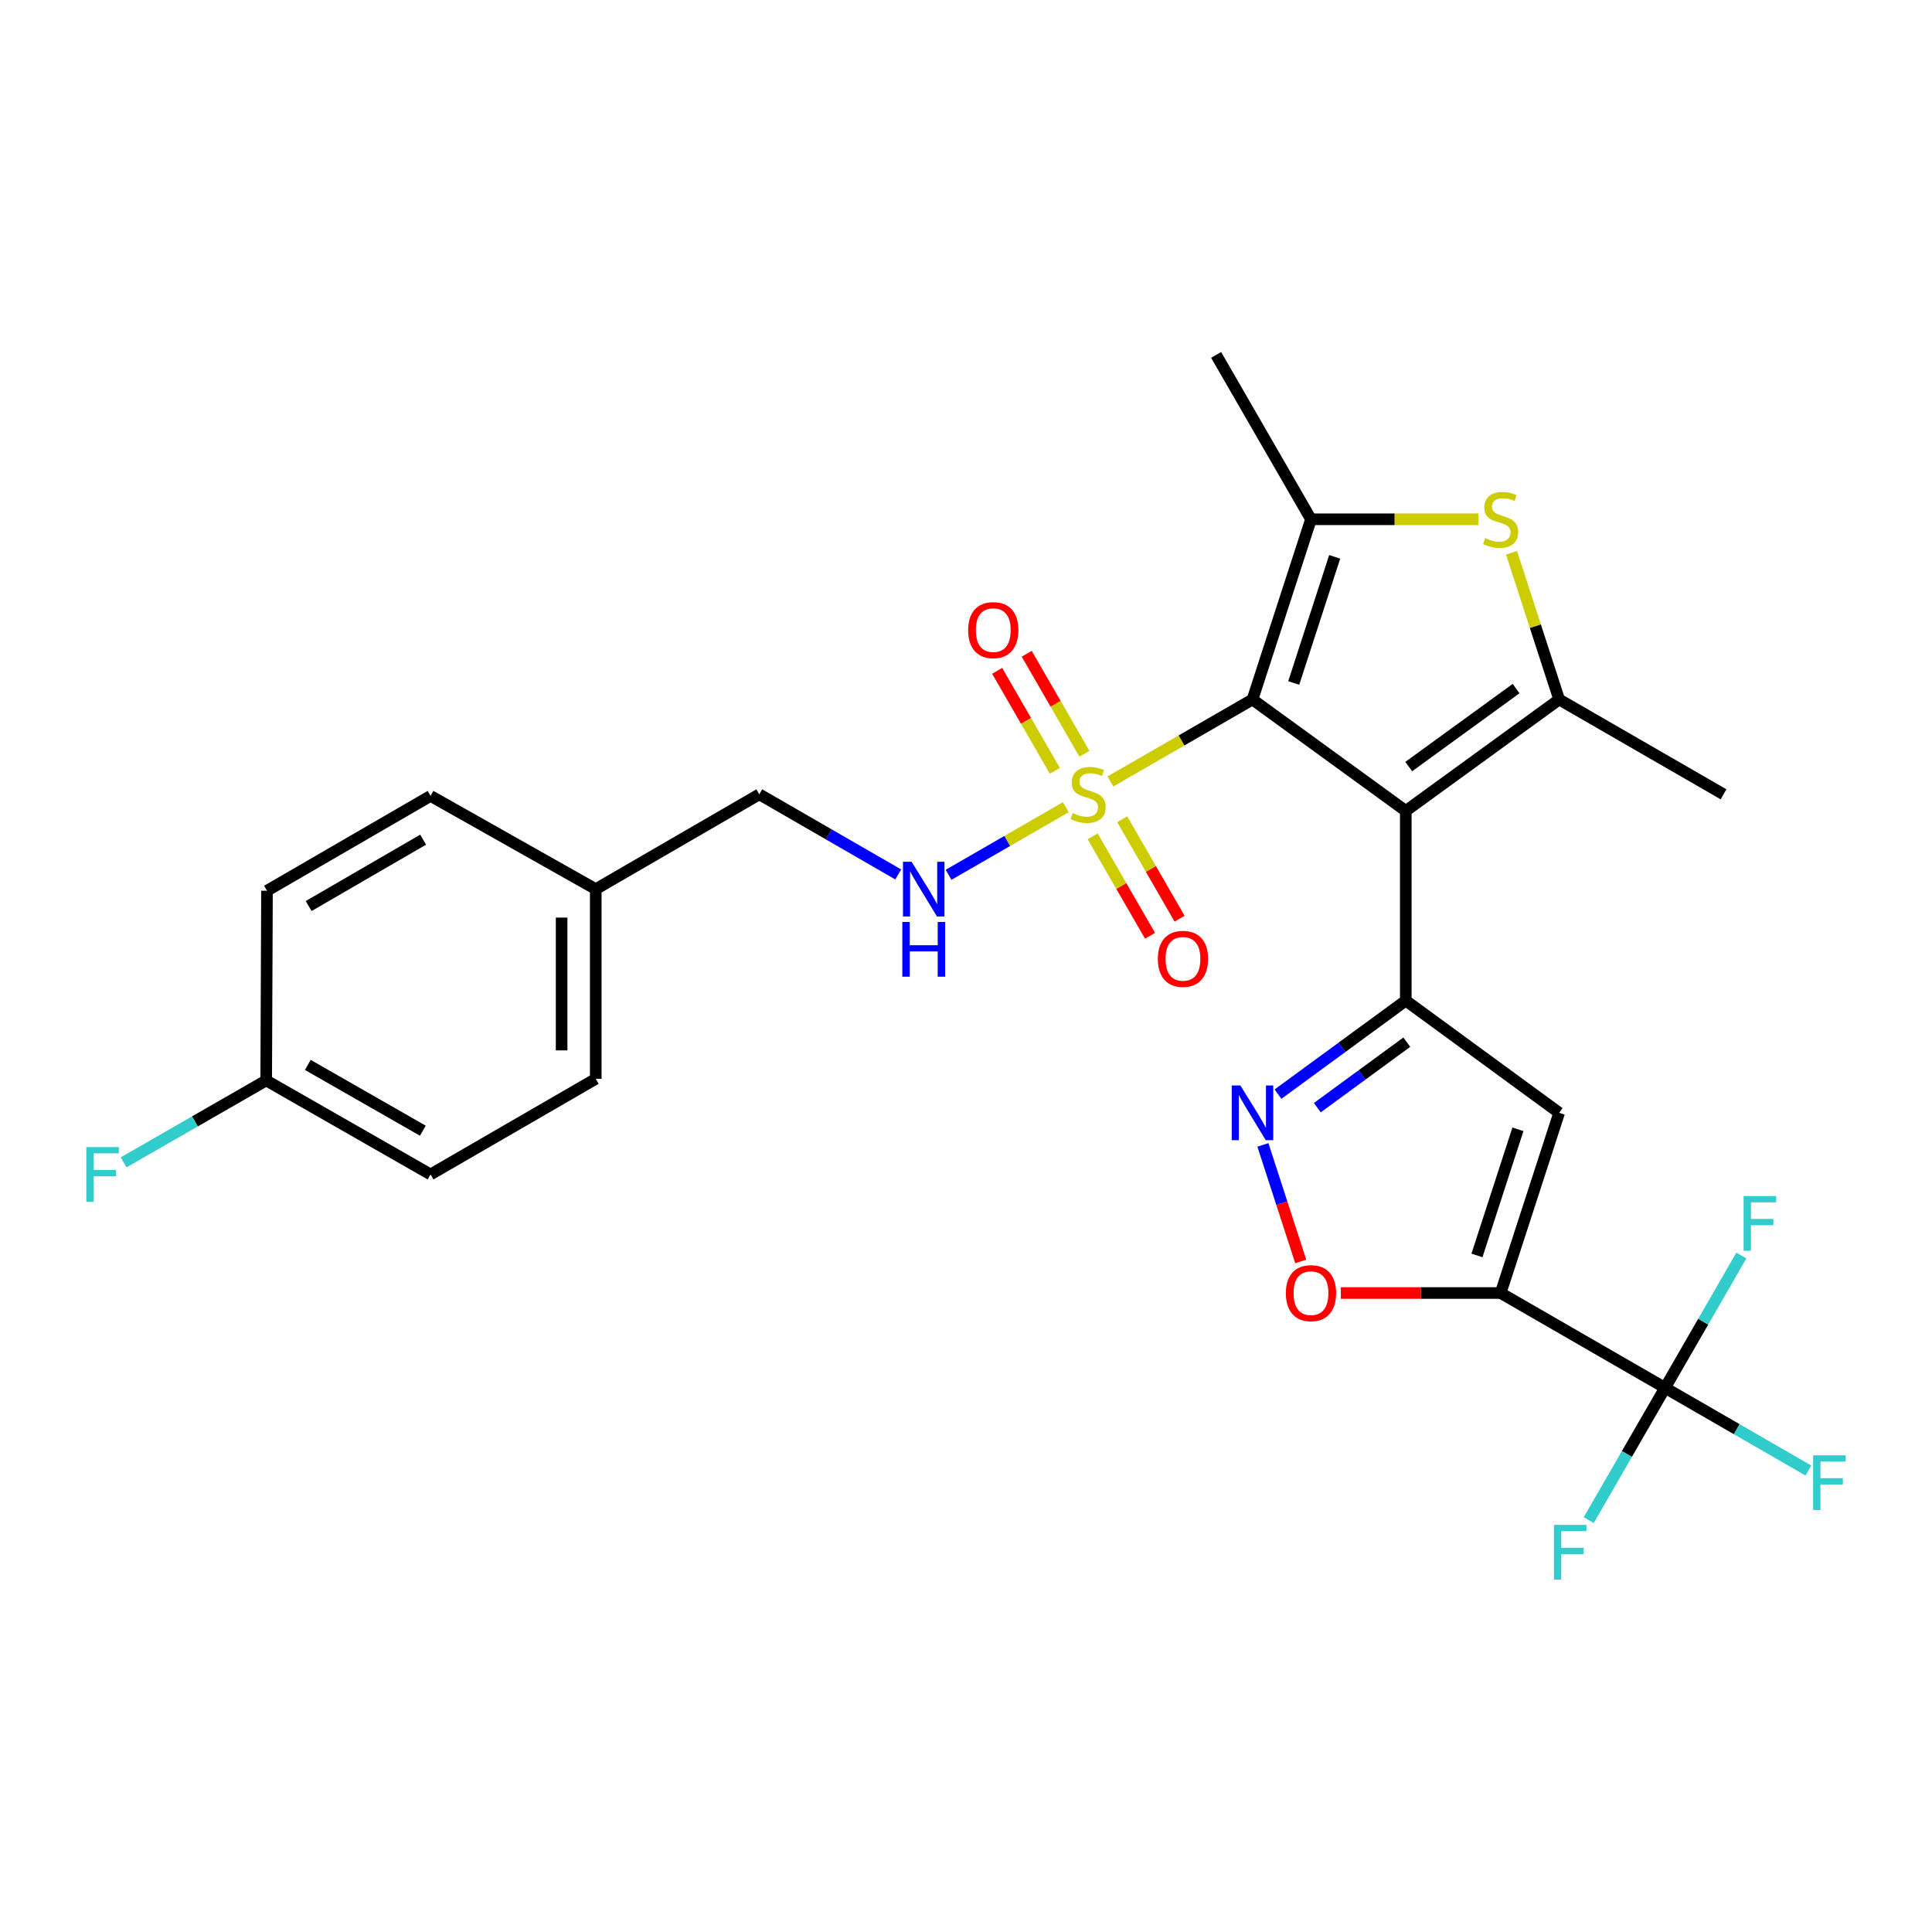 <?xml version='1.0' encoding='iso-8859-1'?>
<svg version='1.1' baseProfile='full'
              xmlns='http://www.w3.org/2000/svg'
                      xmlns:rdkit='http://www.rdkit.org/xml'
                      xmlns:xlink='http://www.w3.org/1999/xlink'
                  xml:space='preserve'
width='1000px' height='1000px' viewBox='0 0 1000 1000'>
<!-- END OF HEADER -->
<rect style='opacity:1.0;fill:#FFFFFF;stroke:none' width='1000' height='1000' x='0' y='0'> </rect>
<path class='bond-0' d='M 648.287,362.055 L 727.633,419.726' style='fill:none;fill-rule:evenodd;stroke:#000000;stroke-width:6px;stroke-linecap:butt;stroke-linejoin:miter;stroke-opacity:1' />
<path class='bond-1' d='M 648.287,362.055 L 611.515,383.268' style='fill:none;fill-rule:evenodd;stroke:#000000;stroke-width:6px;stroke-linecap:butt;stroke-linejoin:miter;stroke-opacity:1' />
<path class='bond-1' d='M 611.515,383.268 L 574.744,404.482' style='fill:none;fill-rule:evenodd;stroke:#CCCC00;stroke-width:6px;stroke-linecap:butt;stroke-linejoin:miter;stroke-opacity:1' />
<path class='bond-4' d='M 648.287,362.055 L 678.561,268.779' style='fill:none;fill-rule:evenodd;stroke:#000000;stroke-width:6px;stroke-linecap:butt;stroke-linejoin:miter;stroke-opacity:1' />
<path class='bond-4' d='M 669.635,353.518 L 690.826,288.225' style='fill:none;fill-rule:evenodd;stroke:#000000;stroke-width:6px;stroke-linecap:butt;stroke-linejoin:miter;stroke-opacity:1' />
<path class='bond-2' d='M 727.633,419.726 L 727.633,517.91' style='fill:none;fill-rule:evenodd;stroke:#000000;stroke-width:6px;stroke-linecap:butt;stroke-linejoin:miter;stroke-opacity:1' />
<path class='bond-5' d='M 727.633,419.726 L 807.019,362.055' style='fill:none;fill-rule:evenodd;stroke:#000000;stroke-width:6px;stroke-linecap:butt;stroke-linejoin:miter;stroke-opacity:1' />
<path class='bond-5' d='M 729.156,396.78 L 784.726,356.41' style='fill:none;fill-rule:evenodd;stroke:#000000;stroke-width:6px;stroke-linecap:butt;stroke-linejoin:miter;stroke-opacity:1' />
<path class='bond-11' d='M 551.672,417.791 L 521.327,435.295' style='fill:none;fill-rule:evenodd;stroke:#CCCC00;stroke-width:6px;stroke-linecap:butt;stroke-linejoin:miter;stroke-opacity:1' />
<path class='bond-11' d='M 521.327,435.295 L 490.982,452.799' style='fill:none;fill-rule:evenodd;stroke:#0000FF;stroke-width:6px;stroke-linecap:butt;stroke-linejoin:miter;stroke-opacity:1' />
<path class='bond-12' d='M 565.559,432.888 L 580.408,458.622' style='fill:none;fill-rule:evenodd;stroke:#CCCC00;stroke-width:6px;stroke-linecap:butt;stroke-linejoin:miter;stroke-opacity:1' />
<path class='bond-12' d='M 580.408,458.622 L 595.257,484.356' style='fill:none;fill-rule:evenodd;stroke:#FF0000;stroke-width:6px;stroke-linecap:butt;stroke-linejoin:miter;stroke-opacity:1' />
<path class='bond-12' d='M 580.863,424.057 L 595.712,449.791' style='fill:none;fill-rule:evenodd;stroke:#CCCC00;stroke-width:6px;stroke-linecap:butt;stroke-linejoin:miter;stroke-opacity:1' />
<path class='bond-12' d='M 595.712,449.791 L 610.561,475.525' style='fill:none;fill-rule:evenodd;stroke:#FF0000;stroke-width:6px;stroke-linecap:butt;stroke-linejoin:miter;stroke-opacity:1' />
<path class='bond-13' d='M 561.295,390.146 L 546.361,364.267' style='fill:none;fill-rule:evenodd;stroke:#CCCC00;stroke-width:6px;stroke-linecap:butt;stroke-linejoin:miter;stroke-opacity:1' />
<path class='bond-13' d='M 546.361,364.267 L 531.427,338.389' style='fill:none;fill-rule:evenodd;stroke:#FF0000;stroke-width:6px;stroke-linecap:butt;stroke-linejoin:miter;stroke-opacity:1' />
<path class='bond-13' d='M 545.991,398.977 L 531.057,373.099' style='fill:none;fill-rule:evenodd;stroke:#CCCC00;stroke-width:6px;stroke-linecap:butt;stroke-linejoin:miter;stroke-opacity:1' />
<path class='bond-13' d='M 531.057,373.099 L 516.123,347.221' style='fill:none;fill-rule:evenodd;stroke:#FF0000;stroke-width:6px;stroke-linecap:butt;stroke-linejoin:miter;stroke-opacity:1' />
<path class='bond-7' d='M 727.633,517.91 L 807.019,575.994' style='fill:none;fill-rule:evenodd;stroke:#000000;stroke-width:6px;stroke-linecap:butt;stroke-linejoin:miter;stroke-opacity:1' />
<path class='bond-8' d='M 727.633,517.91 L 694.559,542.121' style='fill:none;fill-rule:evenodd;stroke:#000000;stroke-width:6px;stroke-linecap:butt;stroke-linejoin:miter;stroke-opacity:1' />
<path class='bond-8' d='M 694.559,542.121 L 661.485,566.332' style='fill:none;fill-rule:evenodd;stroke:#0000FF;stroke-width:6px;stroke-linecap:butt;stroke-linejoin:miter;stroke-opacity:1' />
<path class='bond-8' d='M 728.148,539.431 L 704.996,556.379' style='fill:none;fill-rule:evenodd;stroke:#000000;stroke-width:6px;stroke-linecap:butt;stroke-linejoin:miter;stroke-opacity:1' />
<path class='bond-8' d='M 704.996,556.379 L 681.845,573.327' style='fill:none;fill-rule:evenodd;stroke:#0000FF;stroke-width:6px;stroke-linecap:butt;stroke-linejoin:miter;stroke-opacity:1' />
<path class='bond-3' d='M 776.735,669.26 L 807.019,575.994' style='fill:none;fill-rule:evenodd;stroke:#000000;stroke-width:6px;stroke-linecap:butt;stroke-linejoin:miter;stroke-opacity:1' />
<path class='bond-3' d='M 764.472,649.813 L 785.67,584.527' style='fill:none;fill-rule:evenodd;stroke:#000000;stroke-width:6px;stroke-linecap:butt;stroke-linejoin:miter;stroke-opacity:1' />
<path class='bond-9' d='M 776.735,669.26 L 861.834,718.342' style='fill:none;fill-rule:evenodd;stroke:#000000;stroke-width:6px;stroke-linecap:butt;stroke-linejoin:miter;stroke-opacity:1' />
<path class='bond-28' d='M 776.735,669.26 L 735.375,669.26' style='fill:none;fill-rule:evenodd;stroke:#000000;stroke-width:6px;stroke-linecap:butt;stroke-linejoin:miter;stroke-opacity:1' />
<path class='bond-28' d='M 735.375,669.26 L 694.015,669.26' style='fill:none;fill-rule:evenodd;stroke:#FF0000;stroke-width:6px;stroke-linecap:butt;stroke-linejoin:miter;stroke-opacity:1' />
<path class='bond-6' d='M 678.561,268.779 L 721.881,268.779' style='fill:none;fill-rule:evenodd;stroke:#000000;stroke-width:6px;stroke-linecap:butt;stroke-linejoin:miter;stroke-opacity:1' />
<path class='bond-6' d='M 721.881,268.779 L 765.201,268.779' style='fill:none;fill-rule:evenodd;stroke:#CCCC00;stroke-width:6px;stroke-linecap:butt;stroke-linejoin:miter;stroke-opacity:1' />
<path class='bond-18' d='M 678.561,268.779 L 629.469,183.7' style='fill:none;fill-rule:evenodd;stroke:#000000;stroke-width:6px;stroke-linecap:butt;stroke-linejoin:miter;stroke-opacity:1' />
<path class='bond-19' d='M 807.019,362.055 L 892.098,411.137' style='fill:none;fill-rule:evenodd;stroke:#000000;stroke-width:6px;stroke-linecap:butt;stroke-linejoin:miter;stroke-opacity:1' />
<path class='bond-27' d='M 807.019,362.055 L 794.69,324.083' style='fill:none;fill-rule:evenodd;stroke:#000000;stroke-width:6px;stroke-linecap:butt;stroke-linejoin:miter;stroke-opacity:1' />
<path class='bond-27' d='M 794.69,324.083 L 782.362,286.111' style='fill:none;fill-rule:evenodd;stroke:#CCCC00;stroke-width:6px;stroke-linecap:butt;stroke-linejoin:miter;stroke-opacity:1' />
<path class='bond-10' d='M 653.679,592.605 L 663.469,622.765' style='fill:none;fill-rule:evenodd;stroke:#0000FF;stroke-width:6px;stroke-linecap:butt;stroke-linejoin:miter;stroke-opacity:1' />
<path class='bond-10' d='M 663.469,622.765 L 673.259,652.925' style='fill:none;fill-rule:evenodd;stroke:#FF0000;stroke-width:6px;stroke-linecap:butt;stroke-linejoin:miter;stroke-opacity:1' />
<path class='bond-14' d='M 861.834,718.342 L 881.579,684.101' style='fill:none;fill-rule:evenodd;stroke:#000000;stroke-width:6px;stroke-linecap:butt;stroke-linejoin:miter;stroke-opacity:1' />
<path class='bond-14' d='M 881.579,684.101 L 901.324,649.859' style='fill:none;fill-rule:evenodd;stroke:#33CCCC;stroke-width:6px;stroke-linecap:butt;stroke-linejoin:miter;stroke-opacity:1' />
<path class='bond-15' d='M 861.834,718.342 L 898.926,739.746' style='fill:none;fill-rule:evenodd;stroke:#000000;stroke-width:6px;stroke-linecap:butt;stroke-linejoin:miter;stroke-opacity:1' />
<path class='bond-15' d='M 898.926,739.746 L 936.018,761.149' style='fill:none;fill-rule:evenodd;stroke:#33CCCC;stroke-width:6px;stroke-linecap:butt;stroke-linejoin:miter;stroke-opacity:1' />
<path class='bond-16' d='M 861.834,718.342 L 842.077,752.578' style='fill:none;fill-rule:evenodd;stroke:#000000;stroke-width:6px;stroke-linecap:butt;stroke-linejoin:miter;stroke-opacity:1' />
<path class='bond-16' d='M 842.077,752.578 L 822.32,786.815' style='fill:none;fill-rule:evenodd;stroke:#33CCCC;stroke-width:6px;stroke-linecap:butt;stroke-linejoin:miter;stroke-opacity:1' />
<path class='bond-17' d='M 464.923,452.608 L 428.972,431.872' style='fill:none;fill-rule:evenodd;stroke:#0000FF;stroke-width:6px;stroke-linecap:butt;stroke-linejoin:miter;stroke-opacity:1' />
<path class='bond-17' d='M 428.972,431.872 L 393.021,411.137' style='fill:none;fill-rule:evenodd;stroke:#000000;stroke-width:6px;stroke-linecap:butt;stroke-linejoin:miter;stroke-opacity:1' />
<path class='bond-21' d='M 393.021,411.137 L 308.364,460.219' style='fill:none;fill-rule:evenodd;stroke:#000000;stroke-width:6px;stroke-linecap:butt;stroke-linejoin:miter;stroke-opacity:1' />
<path class='bond-20' d='M 137.783,559.228 L 222.853,607.888' style='fill:none;fill-rule:evenodd;stroke:#000000;stroke-width:6px;stroke-linecap:butt;stroke-linejoin:miter;stroke-opacity:1' />
<path class='bond-20' d='M 159.317,551.189 L 218.866,585.251' style='fill:none;fill-rule:evenodd;stroke:#000000;stroke-width:6px;stroke-linecap:butt;stroke-linejoin:miter;stroke-opacity:1' />
<path class='bond-22' d='M 137.783,559.228 L 100.876,580.437' style='fill:none;fill-rule:evenodd;stroke:#000000;stroke-width:6px;stroke-linecap:butt;stroke-linejoin:miter;stroke-opacity:1' />
<path class='bond-22' d='M 100.876,580.437 L 63.968,601.646' style='fill:none;fill-rule:evenodd;stroke:#33CCCC;stroke-width:6px;stroke-linecap:butt;stroke-linejoin:miter;stroke-opacity:1' />
<path class='bond-29' d='M 137.783,559.228 L 138.196,461.044' style='fill:none;fill-rule:evenodd;stroke:#000000;stroke-width:6px;stroke-linecap:butt;stroke-linejoin:miter;stroke-opacity:1' />
<path class='bond-25' d='M 308.364,460.219 L 222.853,411.961' style='fill:none;fill-rule:evenodd;stroke:#000000;stroke-width:6px;stroke-linecap:butt;stroke-linejoin:miter;stroke-opacity:1' />
<path class='bond-26' d='M 308.364,460.219 L 308.364,558.403' style='fill:none;fill-rule:evenodd;stroke:#000000;stroke-width:6px;stroke-linecap:butt;stroke-linejoin:miter;stroke-opacity:1' />
<path class='bond-26' d='M 290.694,474.947 L 290.694,543.675' style='fill:none;fill-rule:evenodd;stroke:#000000;stroke-width:6px;stroke-linecap:butt;stroke-linejoin:miter;stroke-opacity:1' />
<path class='bond-23' d='M 138.196,461.044 L 222.853,411.961' style='fill:none;fill-rule:evenodd;stroke:#000000;stroke-width:6px;stroke-linecap:butt;stroke-linejoin:miter;stroke-opacity:1' />
<path class='bond-23' d='M 159.757,468.967 L 219.017,434.61' style='fill:none;fill-rule:evenodd;stroke:#000000;stroke-width:6px;stroke-linecap:butt;stroke-linejoin:miter;stroke-opacity:1' />
<path class='bond-24' d='M 222.853,607.888 L 308.364,558.403' style='fill:none;fill-rule:evenodd;stroke:#000000;stroke-width:6px;stroke-linecap:butt;stroke-linejoin:miter;stroke-opacity:1' />
<path  class='atom-2' d='M 555.208 420.857
Q 555.528 420.977, 556.848 421.537
Q 558.168 422.097, 559.608 422.457
Q 561.088 422.777, 562.528 422.777
Q 565.208 422.777, 566.768 421.497
Q 568.328 420.177, 568.328 417.897
Q 568.328 416.337, 567.528 415.377
Q 566.768 414.417, 565.568 413.897
Q 564.368 413.377, 562.368 412.777
Q 559.848 412.017, 558.328 411.297
Q 556.848 410.577, 555.768 409.057
Q 554.728 407.537, 554.728 404.977
Q 554.728 401.417, 557.128 399.217
Q 559.568 397.017, 564.368 397.017
Q 567.648 397.017, 571.368 398.577
L 570.448 401.657
Q 567.048 400.257, 564.488 400.257
Q 561.728 400.257, 560.208 401.417
Q 558.688 402.537, 558.728 404.497
Q 558.728 406.017, 559.488 406.937
Q 560.288 407.857, 561.408 408.377
Q 562.568 408.897, 564.488 409.497
Q 567.048 410.297, 568.568 411.097
Q 570.088 411.897, 571.168 413.537
Q 572.288 415.137, 572.288 417.897
Q 572.288 421.817, 569.648 423.937
Q 567.048 426.017, 562.688 426.017
Q 560.168 426.017, 558.248 425.457
Q 556.368 424.937, 554.128 424.017
L 555.208 420.857
' fill='#CCCC00'/>
<path  class='atom-7' d='M 768.735 278.499
Q 769.055 278.619, 770.375 279.179
Q 771.695 279.739, 773.135 280.099
Q 774.615 280.419, 776.055 280.419
Q 778.735 280.419, 780.295 279.139
Q 781.855 277.819, 781.855 275.539
Q 781.855 273.979, 781.055 273.019
Q 780.295 272.059, 779.095 271.539
Q 777.895 271.019, 775.895 270.419
Q 773.375 269.659, 771.855 268.939
Q 770.375 268.219, 769.295 266.699
Q 768.255 265.179, 768.255 262.619
Q 768.255 259.059, 770.655 256.859
Q 773.095 254.659, 777.895 254.659
Q 781.175 254.659, 784.895 256.219
L 783.975 259.299
Q 780.575 257.899, 778.015 257.899
Q 775.255 257.899, 773.735 259.059
Q 772.215 260.179, 772.255 262.139
Q 772.255 263.659, 773.015 264.579
Q 773.815 265.499, 774.935 266.019
Q 776.095 266.539, 778.015 267.139
Q 780.575 267.939, 782.095 268.739
Q 783.615 269.539, 784.695 271.179
Q 785.815 272.779, 785.815 275.539
Q 785.815 279.459, 783.175 281.579
Q 780.575 283.659, 776.215 283.659
Q 773.695 283.659, 771.775 283.099
Q 769.895 282.579, 767.655 281.659
L 768.735 278.499
' fill='#CCCC00'/>
<path  class='atom-9' d='M 642.027 561.834
L 651.307 576.834
Q 652.227 578.314, 653.707 580.994
Q 655.187 583.674, 655.267 583.834
L 655.267 561.834
L 659.027 561.834
L 659.027 590.154
L 655.147 590.154
L 645.187 573.754
Q 644.027 571.834, 642.787 569.634
Q 641.587 567.434, 641.227 566.754
L 641.227 590.154
L 637.547 590.154
L 637.547 561.834
L 642.027 561.834
' fill='#0000FF'/>
<path  class='atom-11' d='M 665.561 669.34
Q 665.561 662.54, 668.921 658.74
Q 672.281 654.94, 678.561 654.94
Q 684.841 654.94, 688.201 658.74
Q 691.561 662.54, 691.561 669.34
Q 691.561 676.22, 688.161 680.14
Q 684.761 684.02, 678.561 684.02
Q 672.321 684.02, 668.921 680.14
Q 665.561 676.26, 665.561 669.34
M 678.561 680.82
Q 682.881 680.82, 685.201 677.94
Q 687.561 675.02, 687.561 669.34
Q 687.561 663.78, 685.201 660.98
Q 682.881 658.14, 678.561 658.14
Q 674.241 658.14, 671.881 660.94
Q 669.561 663.74, 669.561 669.34
Q 669.561 675.06, 671.881 677.94
Q 674.241 680.82, 678.561 680.82
' fill='#FF0000'/>
<path  class='atom-12' d='M 471.859 446.059
L 481.139 461.059
Q 482.059 462.539, 483.539 465.219
Q 485.019 467.899, 485.099 468.059
L 485.099 446.059
L 488.859 446.059
L 488.859 474.379
L 484.979 474.379
L 475.019 457.979
Q 473.859 456.059, 472.619 453.859
Q 471.419 451.659, 471.059 450.979
L 471.059 474.379
L 467.379 474.379
L 467.379 446.059
L 471.859 446.059
' fill='#0000FF'/>
<path  class='atom-12' d='M 467.039 477.211
L 470.879 477.211
L 470.879 489.251
L 485.359 489.251
L 485.359 477.211
L 489.199 477.211
L 489.199 505.531
L 485.359 505.531
L 485.359 492.451
L 470.879 492.451
L 470.879 505.531
L 467.039 505.531
L 467.039 477.211
' fill='#0000FF'/>
<path  class='atom-13' d='M 599.3 496.296
Q 599.3 489.496, 602.66 485.696
Q 606.02 481.896, 612.3 481.896
Q 618.58 481.896, 621.94 485.696
Q 625.3 489.496, 625.3 496.296
Q 625.3 503.176, 621.9 507.096
Q 618.5 510.976, 612.3 510.976
Q 606.06 510.976, 602.66 507.096
Q 599.3 503.216, 599.3 496.296
M 612.3 507.776
Q 616.62 507.776, 618.94 504.896
Q 621.3 501.976, 621.3 496.296
Q 621.3 490.736, 618.94 487.936
Q 616.62 485.096, 612.3 485.096
Q 607.98 485.096, 605.62 487.896
Q 603.3 490.696, 603.3 496.296
Q 603.3 502.016, 605.62 504.896
Q 607.98 507.776, 612.3 507.776
' fill='#FF0000'/>
<path  class='atom-14' d='M 501.116 326.148
Q 501.116 319.348, 504.476 315.548
Q 507.836 311.748, 514.116 311.748
Q 520.396 311.748, 523.756 315.548
Q 527.116 319.348, 527.116 326.148
Q 527.116 333.028, 523.716 336.948
Q 520.316 340.828, 514.116 340.828
Q 507.876 340.828, 504.476 336.948
Q 501.116 333.068, 501.116 326.148
M 514.116 337.628
Q 518.436 337.628, 520.756 334.748
Q 523.116 331.828, 523.116 326.148
Q 523.116 320.588, 520.756 317.788
Q 518.436 314.948, 514.116 314.948
Q 509.796 314.948, 507.436 317.748
Q 505.116 320.548, 505.116 326.148
Q 505.116 331.868, 507.436 334.748
Q 509.796 337.628, 514.116 337.628
' fill='#FF0000'/>
<path  class='atom-15' d='M 902.486 619.083
L 919.326 619.083
L 919.326 622.323
L 906.286 622.323
L 906.286 630.923
L 917.886 630.923
L 917.886 634.203
L 906.286 634.203
L 906.286 647.403
L 902.486 647.403
L 902.486 619.083
' fill='#33CCCC'/>
<path  class='atom-16' d='M 938.473 753.264
L 955.313 753.264
L 955.313 756.504
L 942.273 756.504
L 942.273 765.104
L 953.873 765.104
L 953.873 768.384
L 942.273 768.384
L 942.273 781.584
L 938.473 781.584
L 938.473 753.264
' fill='#33CCCC'/>
<path  class='atom-17' d='M 804.312 789.271
L 821.152 789.271
L 821.152 792.511
L 808.112 792.511
L 808.112 801.111
L 819.712 801.111
L 819.712 804.391
L 808.112 804.391
L 808.112 817.591
L 804.312 817.591
L 804.312 789.271
' fill='#33CCCC'/>
<path  class='atom-23' d='M 44.687 593.728
L 61.527 593.728
L 61.527 596.968
L 48.487 596.968
L 48.487 605.568
L 60.087 605.568
L 60.087 608.848
L 48.487 608.848
L 48.487 622.048
L 44.687 622.048
L 44.687 593.728
' fill='#33CCCC'/>
</svg>

